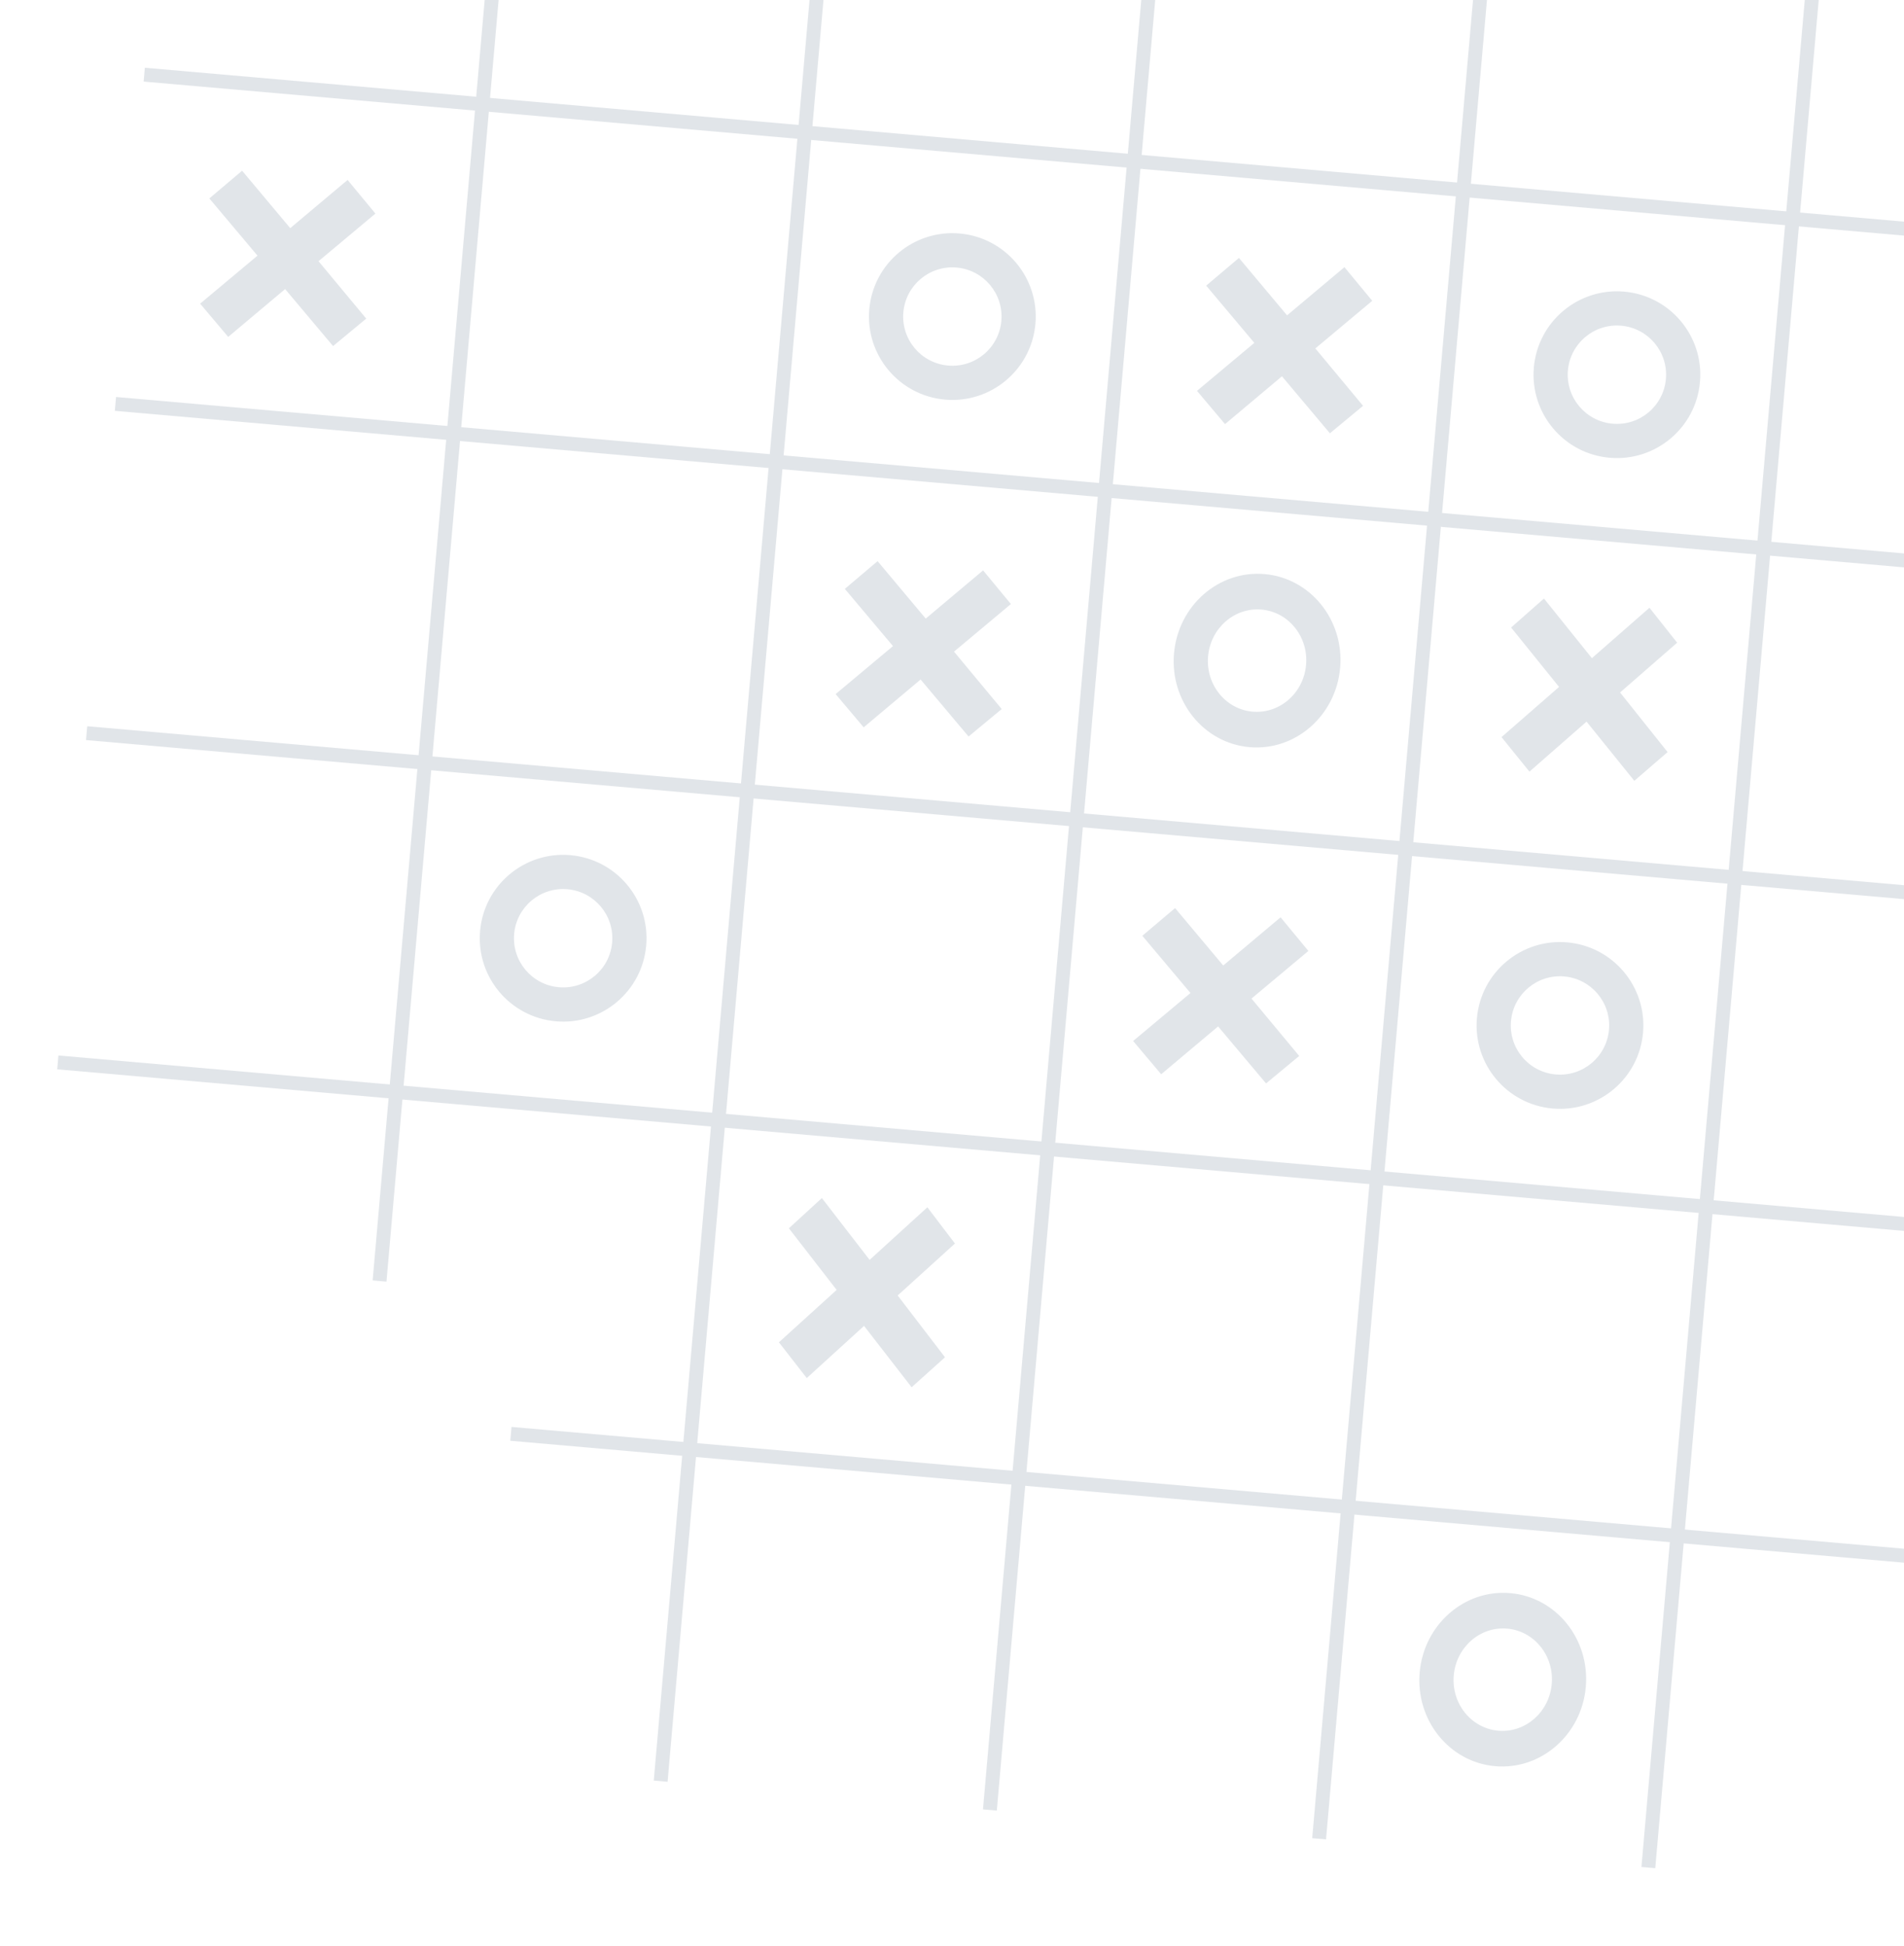 <svg width="274" height="280" viewBox="0 0 274 280" fill="none" xmlns="http://www.w3.org/2000/svg">
<g opacity="0.5">
<line x1="369.665" y1="232.233" x2="73.522" y2="206.33" stroke="#C4CCD4" stroke-width="2"/>
<line x1="373.81" y1="184.855" x2="8.321" y2="152.879" stroke="#C4CCD4" stroke-width="2"/>
<line x1="377.956" y1="137.477" x2="12.466" y2="105.501" stroke="#C4CCD4" stroke-width="2"/>
<line x1="382.101" y1="90.099" x2="16.611" y2="58.123" stroke="#C4CCD4" stroke-width="2"/>
<line x1="386.246" y1="42.72" x2="20.756" y2="10.744" stroke="#C4CCD4" stroke-width="2"/>
<line x1="264.331" y1="-41.243" x2="237.21" y2="268.746" stroke="#C4CCD4" stroke-width="2"/>
<line x1="216.952" y1="-45.388" x2="189.832" y2="264.601" stroke="#C4CCD4" stroke-width="2"/>
<line x1="169.574" y1="-49.533" x2="142.454" y2="260.456" stroke="#C4CCD4" stroke-width="2"/>
<line x1="122.196" y1="-53.678" x2="95.076" y2="256.311" stroke="#C4CCD4" stroke-width="2"/>
<line x1="75.802" y1="-57.741" x2="54.622" y2="184.339" stroke="#C4CCD4" stroke-width="2"/>
<path fill-rule="evenodd" clip-rule="evenodd" d="M181.545 87.719C177.651 87.378 174.207 90.39 173.852 94.446C173.497 98.501 176.366 102.066 180.26 102.406C184.153 102.747 187.597 99.735 187.952 95.679C188.307 91.623 185.438 88.059 181.545 87.719ZM181.992 82.61C175.389 82.032 169.55 87.139 168.948 94.017C168.346 100.894 173.211 106.937 179.813 107.515C186.415 108.093 192.255 102.986 192.857 96.108C193.458 89.231 188.594 83.188 181.992 82.61Z" fill="#C4CCD4"/>
<path fill-rule="evenodd" clip-rule="evenodd" d="M137.667 38.502C133.774 38.161 130.341 41.042 130.001 44.935C129.66 48.829 132.54 52.261 136.434 52.602C140.327 52.943 143.76 50.063 144.101 46.169C144.441 42.275 141.561 38.843 137.667 38.502ZM138.096 33.598C131.494 33.02 125.674 37.904 125.096 44.506C124.519 51.108 129.402 56.929 136.005 57.507C142.607 58.084 148.427 53.2 149.005 46.598C149.582 39.996 144.699 34.175 138.096 33.598Z" fill="#C4CCD4"/>
<path fill-rule="evenodd" clip-rule="evenodd" d="M81.657 127.961C77.764 127.62 74.331 130.501 73.99 134.394C73.65 138.288 76.53 141.72 80.424 142.061C84.317 142.402 87.75 139.521 88.091 135.628C88.431 131.734 85.551 128.302 81.657 127.961ZM82.086 123.057C75.484 122.479 69.664 127.363 69.086 133.965C68.509 140.567 73.392 146.388 79.995 146.965C86.597 147.543 92.417 142.659 92.995 136.057C93.573 129.455 88.689 123.634 82.086 123.057Z" fill="#C4CCD4"/>
<path fill-rule="evenodd" clip-rule="evenodd" d="M233.302 46.869C229.408 46.528 225.976 49.409 225.635 53.302C225.295 57.196 228.175 60.628 232.068 60.969C235.962 61.31 239.395 58.429 239.735 54.536C240.076 50.642 237.196 47.21 233.302 46.869ZM233.731 41.965C227.129 41.387 221.309 46.271 220.731 52.873C220.153 59.475 225.037 65.296 231.639 65.873C238.242 66.451 244.062 61.567 244.64 54.965C245.217 48.363 240.333 42.542 233.731 41.965Z" fill="#C4CCD4"/>
<path fill-rule="evenodd" clip-rule="evenodd" d="M225.109 140.511C221.216 140.171 217.783 143.051 217.443 146.945C217.102 150.838 219.982 154.271 223.876 154.611C227.769 154.952 231.202 152.072 231.543 148.178C231.883 144.285 229.003 140.852 225.109 140.511ZM225.539 135.607C218.936 135.029 213.116 139.913 212.538 146.516C211.961 153.118 216.845 158.938 223.447 159.516C230.049 160.093 235.869 155.209 236.447 148.607C237.025 142.005 232.141 136.185 225.539 135.607Z" fill="#C4CCD4"/>
<path fill-rule="evenodd" clip-rule="evenodd" d="M216.899 234.358C213.005 234.017 209.561 237.029 209.206 241.085C208.852 245.141 211.72 248.705 215.614 249.046C219.508 249.386 222.952 246.374 223.306 242.319C223.661 238.263 220.793 234.699 216.899 234.358ZM217.346 229.249C210.744 228.672 204.904 233.779 204.302 240.656C203.7 247.533 208.565 253.577 215.167 254.154C221.769 254.732 227.609 249.625 228.211 242.748C228.812 235.87 223.948 229.827 217.346 229.249Z" fill="#C4CCD4"/>
<path d="M224.358 98.849L217.457 90.299L222.188 86.127L229.086 94.708L237.37 87.455L241.357 92.484L233.141 99.648L239.98 108.225L235.191 112.36L228.317 103.844L220.099 111.039L216.077 106.07L224.358 98.849Z" fill="#C4CCD4"/>
<path d="M171.317 142.894L164.388 134.659L169.104 130.67L176.03 138.934L184.286 131.998L188.289 136.841L180.101 143.693L186.967 151.952L182.194 155.907L175.293 147.704L167.102 154.586L163.064 149.8L171.317 142.894Z" fill="#C4CCD4"/>
<path d="M120.4 185.618L113.526 176.752L118.274 172.398L125.144 181.296L133.456 173.727L137.426 178.941L129.183 186.419L135.994 195.312L131.19 199.628L124.343 190.797L116.097 198.307L112.091 193.155L120.4 185.618Z" fill="#C4CCD4"/>
<path d="M180.506 49.339L173.577 41.104L178.293 37.115L185.219 45.379L193.475 38.443L197.478 43.286L189.29 50.138L196.156 58.397L191.383 62.352L184.482 54.149L176.291 61.031L172.253 56.245L180.506 49.339Z" fill="#C4CCD4"/>
<path d="M128.505 92.973L121.576 84.738L126.292 80.748L133.218 89.013L141.474 82.077L145.477 86.92L137.289 93.771L144.155 102.031L139.382 105.985L132.481 97.783L124.29 104.665L120.252 99.879L128.505 92.973Z" fill="#C4CCD4"/>
<path d="M37.054 36.788L30.125 28.554L34.841 24.564L41.767 32.829L50.023 25.892L54.026 30.735L45.837 37.587L52.704 45.847L47.931 49.801L41.03 41.599L32.839 48.481L28.8 43.695L37.054 36.788Z" fill="#C4CCD4"/>
</g>
</svg>
